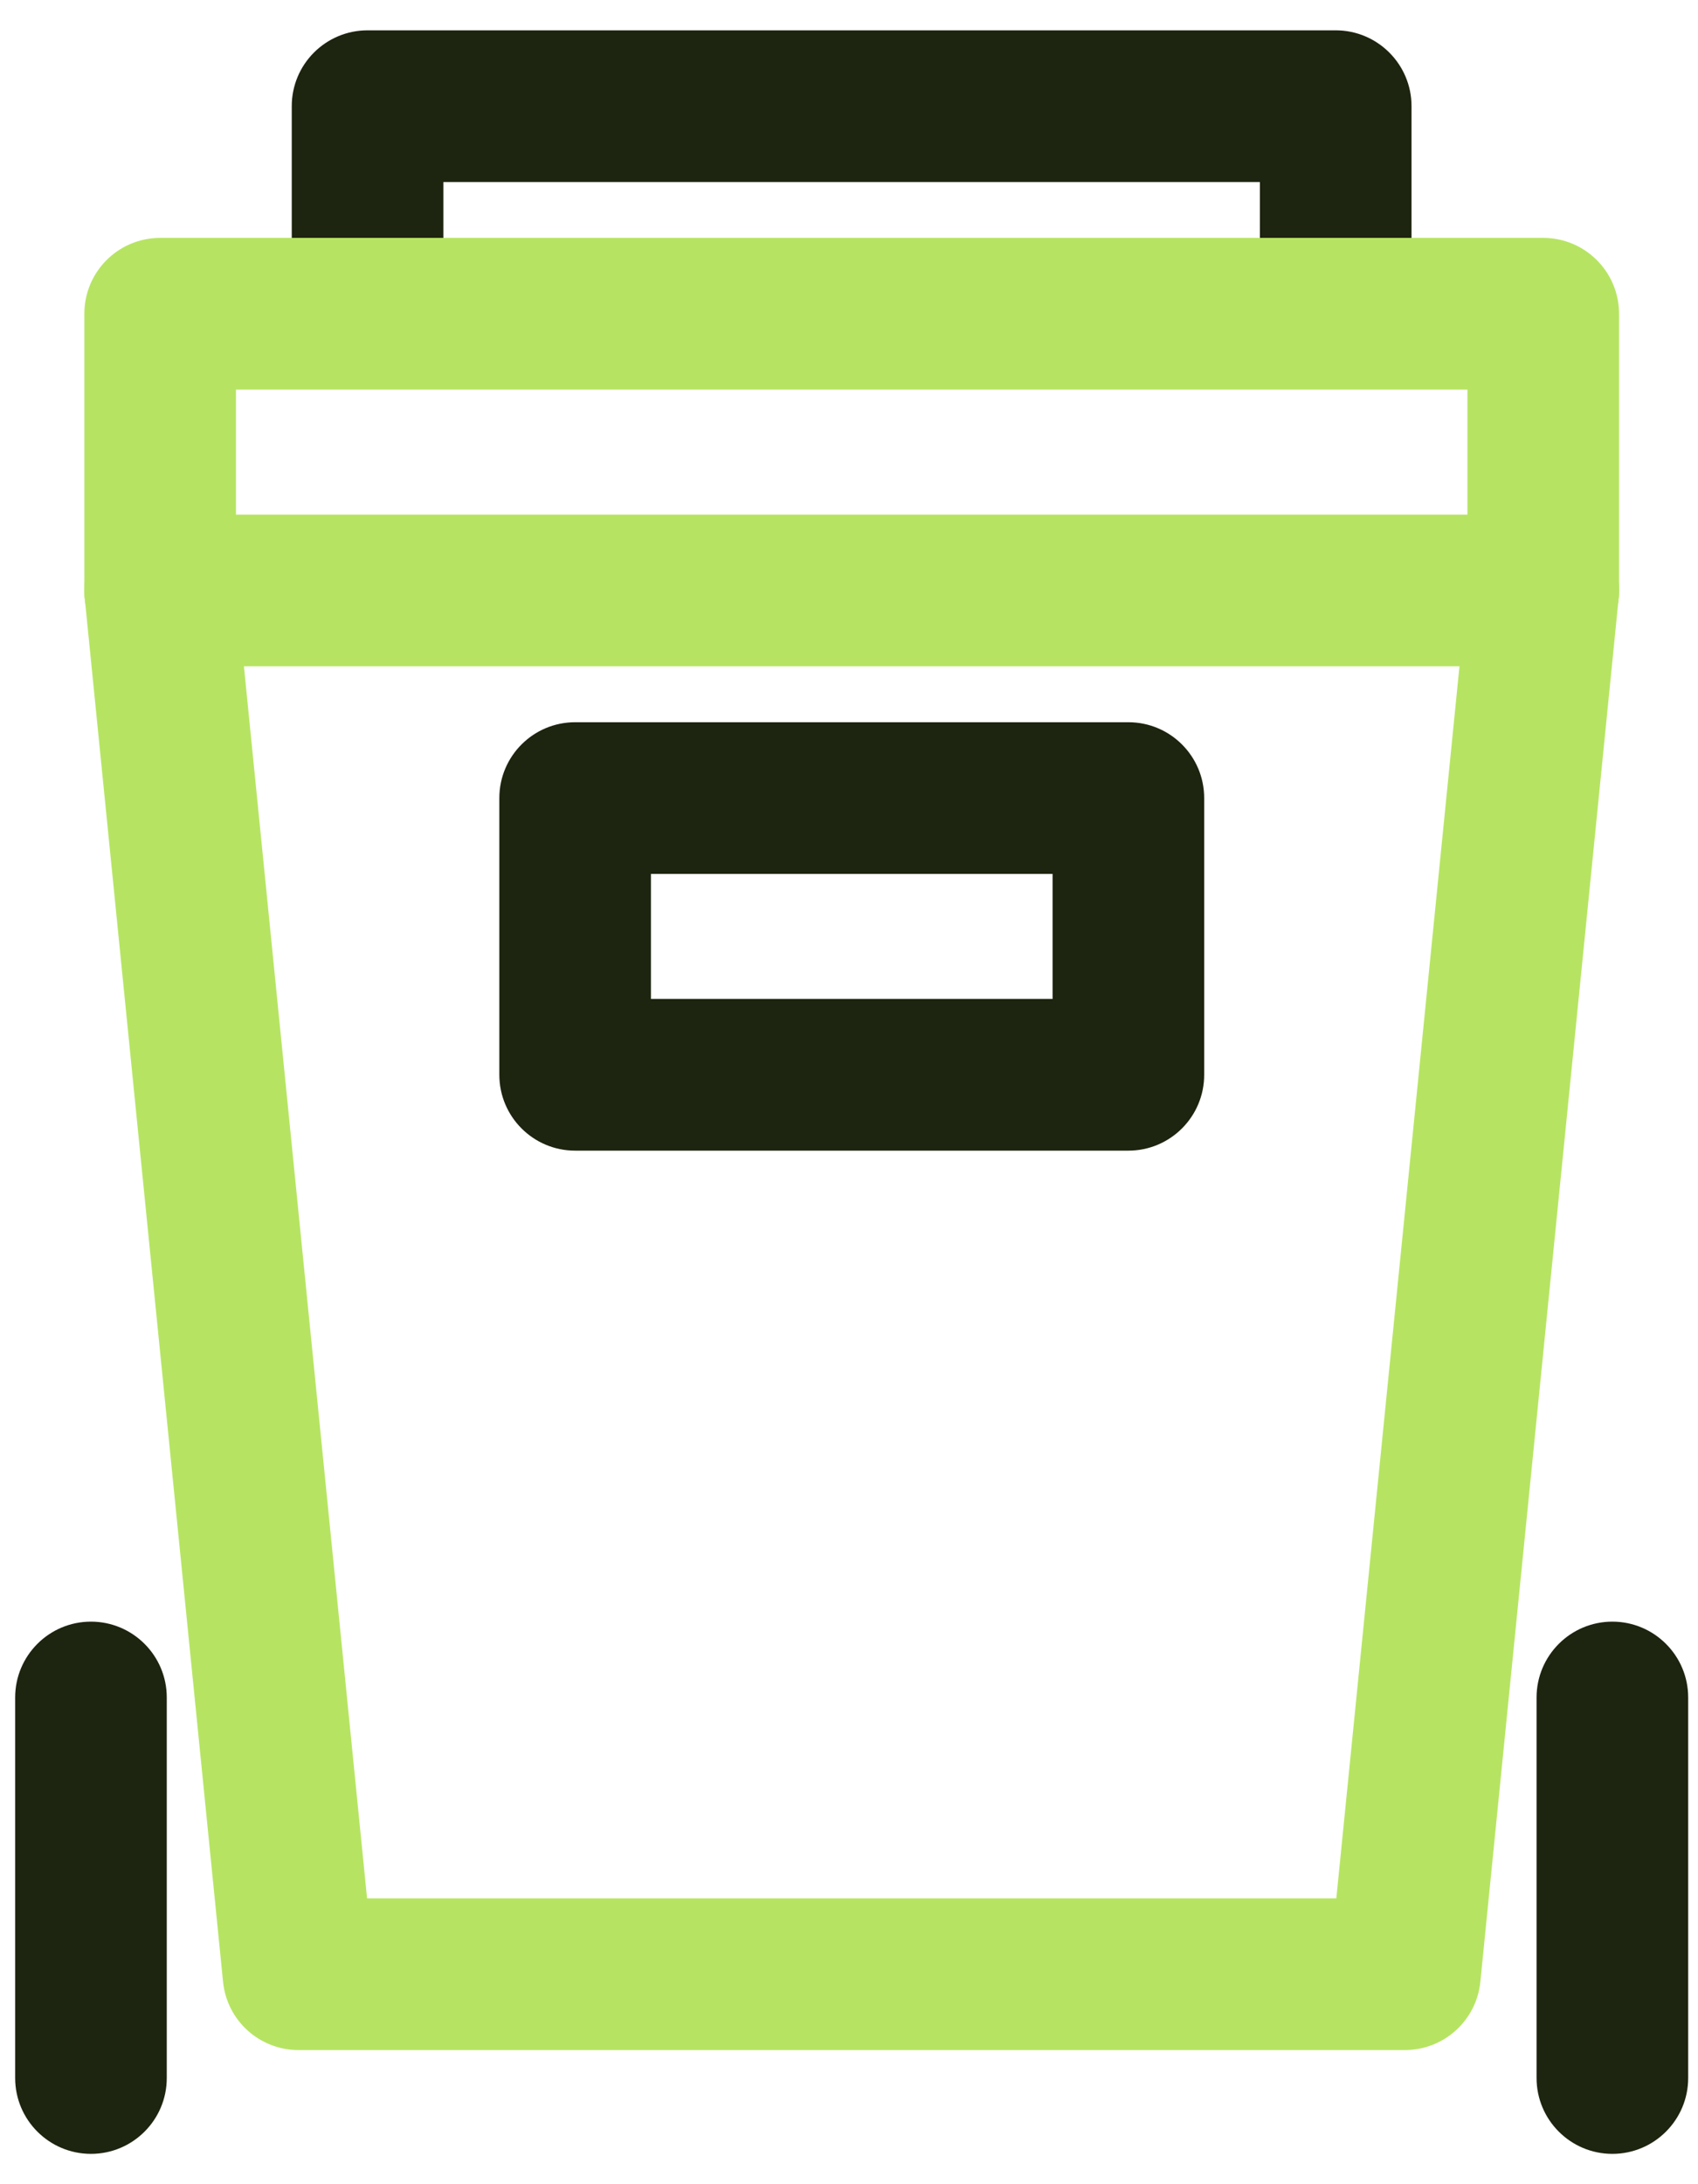 <svg width="28" height="36" viewBox="0 0 28 36" fill="none" xmlns="http://www.w3.org/2000/svg">
<path fill-rule="evenodd" clip-rule="evenodd" d="M4.811 1.75C4.811 1.06 5.37 0.5 6.061 0.5H22.026C22.716 0.5 23.276 1.06 23.276 1.75V4.031C23.276 4.721 22.716 5.281 22.026 5.281C21.335 5.281 20.776 4.721 20.776 4.031V3H7.311V4.031C7.311 4.721 6.751 5.281 6.061 5.281C5.37 5.281 4.811 4.721 4.811 4.031V1.75Z" fill="#1D240F"/>
<path fill-rule="evenodd" clip-rule="evenodd" d="M2.516 8.489C3.203 8.42 3.816 8.921 3.885 9.608L6.053 31.289H22.036L24.204 9.608C24.273 8.921 24.885 8.42 25.572 8.489C26.259 8.557 26.76 9.17 26.692 9.857L24.411 32.664C24.347 33.303 23.809 33.789 23.167 33.789H4.921C4.279 33.789 3.742 33.303 3.678 32.664L1.397 9.857C1.328 9.17 1.829 8.557 2.516 8.489Z" fill="#B6E462"/>
<path fill-rule="evenodd" clip-rule="evenodd" d="M1.391 9.732C1.391 9.042 1.95 8.482 2.641 8.482H25.448C26.138 8.482 26.698 9.042 26.698 9.732C26.698 10.423 26.138 10.982 25.448 10.982H2.641C1.95 10.982 1.391 10.423 1.391 9.732Z" fill="#B6E462"/>
<path fill-rule="evenodd" clip-rule="evenodd" d="M1.391 5.171C1.391 4.481 1.95 3.921 2.641 3.921H25.448C26.138 3.921 26.698 4.481 26.698 5.171V9.732C26.698 10.423 26.138 10.982 25.448 10.982C24.757 10.982 24.198 10.423 24.198 9.732V6.421H3.891V9.732C3.891 10.423 3.331 10.982 2.641 10.982C1.95 10.982 1.391 10.423 1.391 9.732V5.171Z" fill="#B6E462"/>
<path fill-rule="evenodd" clip-rule="evenodd" d="M8.234 13.154C8.234 12.463 8.794 11.904 9.484 11.904H18.607C19.297 11.904 19.857 12.463 19.857 13.154V17.715C19.857 18.405 19.297 18.965 18.607 18.965H9.484C8.794 18.965 8.234 18.405 8.234 17.715V13.154ZM10.734 14.404V16.465H17.357V14.404H10.734Z" fill="#1D240F"/>
<path fill-rule="evenodd" clip-rule="evenodd" d="M26.588 26.728C27.278 26.728 27.838 27.288 27.838 27.978V34.25C27.838 34.94 27.278 35.5 26.588 35.5C25.898 35.5 25.338 34.94 25.338 34.25V27.978C25.338 27.288 25.898 26.728 26.588 26.728Z" fill="#1D240F"/>
<path fill-rule="evenodd" clip-rule="evenodd" d="M1.5 26.728C2.19 26.728 2.75 27.288 2.75 27.978V34.25C2.75 34.94 2.19 35.5 1.5 35.5C0.81 35.5 0.25 34.94 0.25 34.25V27.978C0.25 27.288 0.81 26.728 1.5 26.728Z" fill="#1D240F"/>
</svg>
